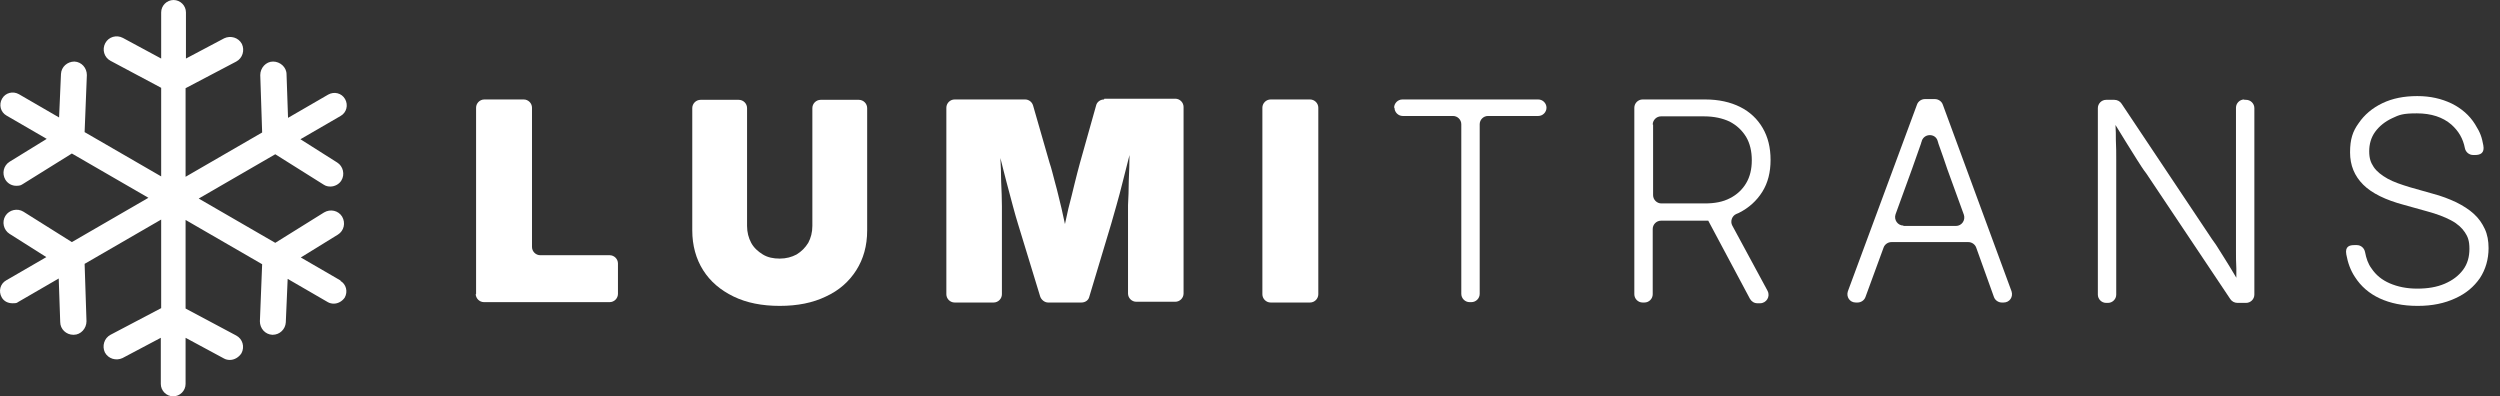 <svg width="164" height="26" viewBox="0 0 164 26" fill="none" xmlns="http://www.w3.org/2000/svg">
<rect x="0" y="0" width="164" height="26" fill="#333333" stroke="none"/>
<g id="Group 84">
<path id="Vector" d="M22.367 18.417L19.733 16.89L22.17 15.388C22.564 15.142 22.687 14.625 22.441 14.206C22.195 13.812 21.678 13.689 21.259 13.936L18.058 15.93L13.036 13.025L18.058 10.119L21.234 12.114C21.382 12.212 21.53 12.237 21.678 12.237C21.948 12.237 22.244 12.089 22.392 11.843C22.638 11.449 22.515 10.907 22.121 10.661L19.708 9.134L22.342 7.608C22.736 7.386 22.859 6.894 22.638 6.5C22.416 6.106 21.924 5.983 21.53 6.205L18.895 7.731L18.797 4.875C18.797 4.407 18.378 4.038 17.911 4.038C17.443 4.038 17.073 4.456 17.073 4.924L17.197 8.691L12.174 11.597V5.786L15.498 4.038C15.916 3.816 16.064 3.299 15.867 2.881C15.645 2.462 15.128 2.314 14.71 2.511L12.198 3.841V0.812C12.198 0.369 11.829 0 11.386 0C10.943 0 10.573 0.369 10.573 0.812V3.841L8.062 2.487C7.644 2.265 7.126 2.413 6.905 2.831C6.683 3.25 6.831 3.767 7.25 3.989L10.573 5.761V11.572L5.551 8.667L5.698 4.924C5.698 4.456 5.354 4.062 4.886 4.038C4.418 4.038 4.024 4.383 4 4.85L3.876 7.706L1.242 6.18C0.848 5.958 0.356 6.081 0.134 6.475C-0.088 6.869 0.036 7.362 0.43 7.583L3.064 9.11L0.626 10.612C0.233 10.858 0.109 11.375 0.356 11.794C0.528 12.064 0.799 12.188 1.07 12.188C1.34 12.188 1.39 12.138 1.513 12.064L4.714 10.07L9.736 12.975L4.714 15.881L1.537 13.886C1.144 13.64 0.602 13.763 0.356 14.157C0.109 14.551 0.233 15.093 0.626 15.339L3.039 16.866L0.405 18.392C0.011 18.614 -0.112 19.106 0.109 19.5C0.257 19.771 0.528 19.894 0.823 19.894C1.119 19.894 1.094 19.869 1.217 19.796L3.852 18.269L3.95 21.125C3.95 21.593 4.344 21.962 4.812 21.962C5.28 21.962 4.812 21.962 4.837 21.962C5.304 21.962 5.674 21.544 5.674 21.076L5.551 17.309L10.573 14.403V20.214L7.25 21.962C6.831 22.184 6.683 22.701 6.88 23.119C7.102 23.538 7.619 23.686 8.037 23.489L10.549 22.159V25.188C10.549 25.631 10.918 26 11.361 26C11.805 26 12.174 25.631 12.174 25.188V22.159L14.685 23.513C14.808 23.587 14.956 23.612 15.079 23.612C15.375 23.612 15.67 23.439 15.842 23.169C16.064 22.75 15.916 22.233 15.498 22.011L12.174 20.239V14.428L17.197 17.333L17.049 21.076C17.049 21.544 17.393 21.938 17.861 21.962C17.861 21.962 17.861 21.962 17.886 21.962C18.354 21.962 18.723 21.593 18.748 21.15L18.871 18.294L21.505 19.82C21.628 19.894 21.776 19.919 21.899 19.919C22.17 19.919 22.441 19.771 22.613 19.525C22.835 19.131 22.712 18.638 22.318 18.417H22.367Z" fill="white"/>
<g id="Group">
<path id="Vector_2" d="M31.231 19.303V7.066C31.231 6.771 31.477 6.525 31.772 6.525H34.358C34.653 6.525 34.899 6.771 34.899 7.066V16.201C34.899 16.496 35.145 16.742 35.441 16.742H39.996C40.291 16.742 40.538 16.989 40.538 17.284V19.278C40.538 19.574 40.291 19.82 39.996 19.82H31.748C31.452 19.82 31.206 19.574 31.206 19.278L31.231 19.303Z" fill="white"/>
<path id="Vector_3" d="M51.149 20.066C49.992 20.066 48.983 19.869 48.121 19.451C47.259 19.032 46.594 18.466 46.127 17.727C45.659 16.988 45.413 16.102 45.413 15.117V7.091C45.413 6.795 45.659 6.549 45.954 6.549H48.466C48.761 6.549 49.007 6.795 49.007 7.091V14.822C49.007 15.24 49.106 15.61 49.278 15.93C49.45 16.25 49.721 16.496 50.041 16.693C50.361 16.89 50.731 16.964 51.149 16.964C51.568 16.964 51.937 16.865 52.257 16.693C52.577 16.496 52.824 16.25 53.021 15.93C53.193 15.61 53.291 15.24 53.291 14.822V7.091C53.291 6.795 53.538 6.549 53.833 6.549H56.344C56.64 6.549 56.886 6.795 56.886 7.091V15.117C56.886 16.127 56.64 16.988 56.172 17.727C55.704 18.466 55.039 19.057 54.178 19.451C53.316 19.869 52.306 20.066 51.149 20.066Z" fill="white"/>
<path id="Vector_4" d="M72.422 6.525C72.176 6.525 71.954 6.697 71.905 6.919L70.846 10.686C70.748 11.055 70.625 11.498 70.501 12.015C70.378 12.557 70.231 13.098 70.083 13.689C70.009 14.034 69.935 14.354 69.861 14.699C69.787 14.379 69.714 14.034 69.64 13.689C69.492 13.098 69.369 12.532 69.221 12.015C69.073 11.473 68.975 11.03 68.852 10.686L67.769 6.919C67.695 6.672 67.473 6.525 67.251 6.525H62.623C62.327 6.525 62.081 6.771 62.081 7.066V19.303C62.081 19.598 62.327 19.845 62.623 19.845H65.183C65.479 19.845 65.725 19.598 65.725 19.303V14.699C65.725 14.403 65.725 14.009 65.725 13.517C65.725 13.025 65.7 12.483 65.676 11.917C65.676 11.4 65.651 10.883 65.626 10.366C65.75 10.883 65.897 11.424 66.02 11.917C66.168 12.483 66.316 13.025 66.439 13.492C66.562 13.96 66.685 14.379 66.784 14.699L68.236 19.451C68.31 19.672 68.532 19.845 68.753 19.845H70.945C71.191 19.845 71.412 19.697 71.462 19.451L72.89 14.699C72.988 14.379 73.087 13.985 73.234 13.492C73.382 13 73.505 12.483 73.653 11.917C73.801 11.35 73.948 10.759 74.096 10.168C74.096 10.168 74.096 10.144 74.096 10.119C74.096 10.71 74.072 11.301 74.047 11.867C74.047 12.434 74.022 12.975 73.998 13.468C73.998 13.96 73.998 14.354 73.998 14.65V19.254C73.998 19.549 74.244 19.795 74.539 19.795H77.1C77.395 19.795 77.642 19.549 77.642 19.254V7.017C77.642 6.722 77.395 6.475 77.1 6.475H72.447L72.422 6.525Z" fill="white"/>
<path id="Vector_5" d="M86.481 7.066V19.303C86.481 19.599 86.234 19.845 85.939 19.845H83.354C83.058 19.845 82.812 19.599 82.812 19.303V7.066C82.812 6.771 83.058 6.525 83.354 6.525H85.939C86.234 6.525 86.481 6.771 86.481 7.066Z" fill="white"/>
<path id="Vector_6" d="M91.454 7.066C91.454 6.771 91.7 6.525 91.996 6.525H100.909C101.204 6.525 101.45 6.771 101.45 7.066C101.45 7.362 101.204 7.608 100.909 7.608H97.609C97.314 7.608 97.068 7.854 97.068 8.15V19.278C97.068 19.574 96.822 19.82 96.526 19.82H96.403C96.108 19.82 95.861 19.574 95.861 19.278V8.15C95.861 7.854 95.615 7.608 95.32 7.608H92.02C91.725 7.608 91.479 7.362 91.479 7.066H91.454Z" fill="white"/>
<path id="Vector_7" d="M115.928 19.032L113.638 14.797C113.49 14.527 113.613 14.157 113.909 14.034C114.204 13.911 114.032 13.985 114.081 13.96C114.721 13.64 115.238 13.172 115.608 12.582C115.977 11.991 116.149 11.301 116.149 10.489C116.149 9.676 115.977 8.987 115.632 8.396C115.288 7.805 114.795 7.337 114.155 7.017C113.515 6.697 112.752 6.525 111.865 6.525H107.753C107.458 6.525 107.212 6.771 107.212 7.066V19.303C107.212 19.599 107.458 19.845 107.753 19.845H107.877C108.172 19.845 108.418 19.599 108.418 19.303V15.019C108.418 14.723 108.664 14.477 108.96 14.477H111.791C111.89 14.477 111.988 14.477 112.062 14.477L114.795 19.599C114.894 19.771 115.066 19.894 115.288 19.894H115.46C115.878 19.894 116.149 19.451 115.952 19.081L115.928 19.032ZM108.418 8.174C108.418 7.879 108.664 7.633 108.96 7.633H111.791C112.431 7.633 112.998 7.756 113.466 7.977C113.933 8.224 114.278 8.544 114.549 8.987C114.795 9.405 114.918 9.922 114.918 10.513C114.918 11.104 114.795 11.597 114.549 12.015C114.303 12.434 113.933 12.778 113.49 13C113.022 13.246 112.481 13.345 111.841 13.345H108.985C108.689 13.345 108.443 13.098 108.443 12.803V8.174H108.418Z" fill="white"/>
<path id="Vector_8" d="M131.316 19.845H131.439C131.833 19.845 132.079 19.475 131.956 19.106L127.45 6.869C127.377 6.648 127.155 6.5 126.933 6.5H126.269C126.047 6.5 125.825 6.648 125.752 6.869L121.221 19.106C121.098 19.475 121.344 19.845 121.738 19.845H121.861C122.083 19.845 122.305 19.697 122.378 19.475L123.56 16.25C123.634 16.028 123.856 15.881 124.077 15.881H129.125C129.346 15.881 129.568 16.028 129.642 16.25L130.799 19.475C130.873 19.697 131.094 19.845 131.316 19.845ZM124.865 14.797C124.496 14.797 124.225 14.428 124.348 14.059L125.431 11.079C125.604 10.587 125.801 10.021 126.022 9.405C126.022 9.356 126.072 9.282 126.072 9.233C126.244 8.741 126.958 8.741 127.106 9.233C127.253 9.725 127.155 9.356 127.155 9.405C127.377 10.021 127.573 10.587 127.746 11.104L128.829 14.083C128.952 14.453 128.681 14.822 128.312 14.822H124.865V14.797Z" fill="white"/>
<path id="Vector_9" d="M147.221 6.525C146.926 6.525 146.68 6.771 146.68 7.066V15.561C146.68 15.807 146.68 16.102 146.68 16.472C146.68 16.841 146.68 17.21 146.704 17.604C146.704 17.826 146.704 18.023 146.704 18.22C146.557 17.974 146.409 17.727 146.261 17.481C146.039 17.136 145.842 16.792 145.646 16.496C145.449 16.176 145.276 15.905 145.104 15.684L139.17 6.795C139.072 6.648 138.899 6.549 138.702 6.549H138.161C137.865 6.549 137.619 6.795 137.619 7.091V19.328C137.619 19.623 137.865 19.869 138.161 19.869H138.284C138.579 19.869 138.825 19.623 138.825 19.328V11.375C138.825 11.129 138.825 10.809 138.825 10.439C138.825 10.07 138.825 9.652 138.801 9.184C138.801 8.888 138.801 8.544 138.776 8.199C139.022 8.593 139.244 8.962 139.441 9.282C139.712 9.725 139.958 10.119 140.18 10.464C140.401 10.809 140.598 11.129 140.795 11.375L146.31 19.623C146.409 19.771 146.581 19.869 146.778 19.869H147.344C147.64 19.869 147.886 19.623 147.886 19.328V7.091C147.886 6.795 147.64 6.549 147.344 6.549H147.221V6.525Z" fill="white"/>
<path id="Vector_10" d="M158.572 20.066C157.636 20.066 156.799 19.894 156.109 19.574C155.42 19.254 154.878 18.786 154.484 18.17C154.189 17.727 154.017 17.235 153.918 16.693C153.82 16.151 154.14 16.078 154.46 16.078H154.608C154.878 16.078 155.1 16.275 155.149 16.545C155.223 16.939 155.346 17.309 155.568 17.604C155.863 18.047 156.257 18.367 156.774 18.589C157.291 18.811 157.882 18.934 158.572 18.934C159.261 18.934 159.852 18.835 160.369 18.614C160.886 18.392 161.28 18.096 161.575 17.703C161.871 17.309 161.994 16.841 161.994 16.324C161.994 15.807 161.895 15.536 161.698 15.241C161.501 14.945 161.206 14.674 160.787 14.453C160.369 14.231 159.852 14.034 159.212 13.862L157.71 13.443C156.503 13.123 155.592 12.68 155.026 12.114C154.46 11.547 154.164 10.858 154.164 9.996C154.164 9.134 154.337 8.617 154.731 8.076C155.1 7.534 155.617 7.091 156.282 6.771C156.947 6.451 157.71 6.303 158.572 6.303C159.433 6.303 160.172 6.475 160.837 6.795C161.477 7.115 161.994 7.559 162.363 8.15C162.733 8.74 162.806 9.011 162.905 9.528C163.003 10.045 162.708 10.168 162.363 10.168H162.24C161.969 10.168 161.748 9.972 161.698 9.725C161.575 9.085 161.28 8.593 160.812 8.174C160.246 7.682 159.483 7.436 158.547 7.436C157.611 7.436 157.39 7.534 156.922 7.756C156.454 7.977 156.085 8.273 155.814 8.642C155.543 9.011 155.42 9.454 155.42 9.922C155.42 10.39 155.519 10.661 155.715 10.956C155.912 11.252 156.233 11.498 156.626 11.72C157.02 11.941 157.537 12.114 158.104 12.286L159.581 12.704C160.147 12.852 160.664 13.049 161.132 13.271C161.575 13.492 161.969 13.739 162.289 14.034C162.609 14.329 162.831 14.65 163.003 15.019C163.176 15.388 163.25 15.807 163.25 16.275C163.25 17.013 163.053 17.678 162.683 18.244C162.289 18.811 161.772 19.254 161.058 19.574C160.369 19.894 159.556 20.066 158.621 20.066H158.572Z" fill="white"/>
</g>
</g>
</svg>
